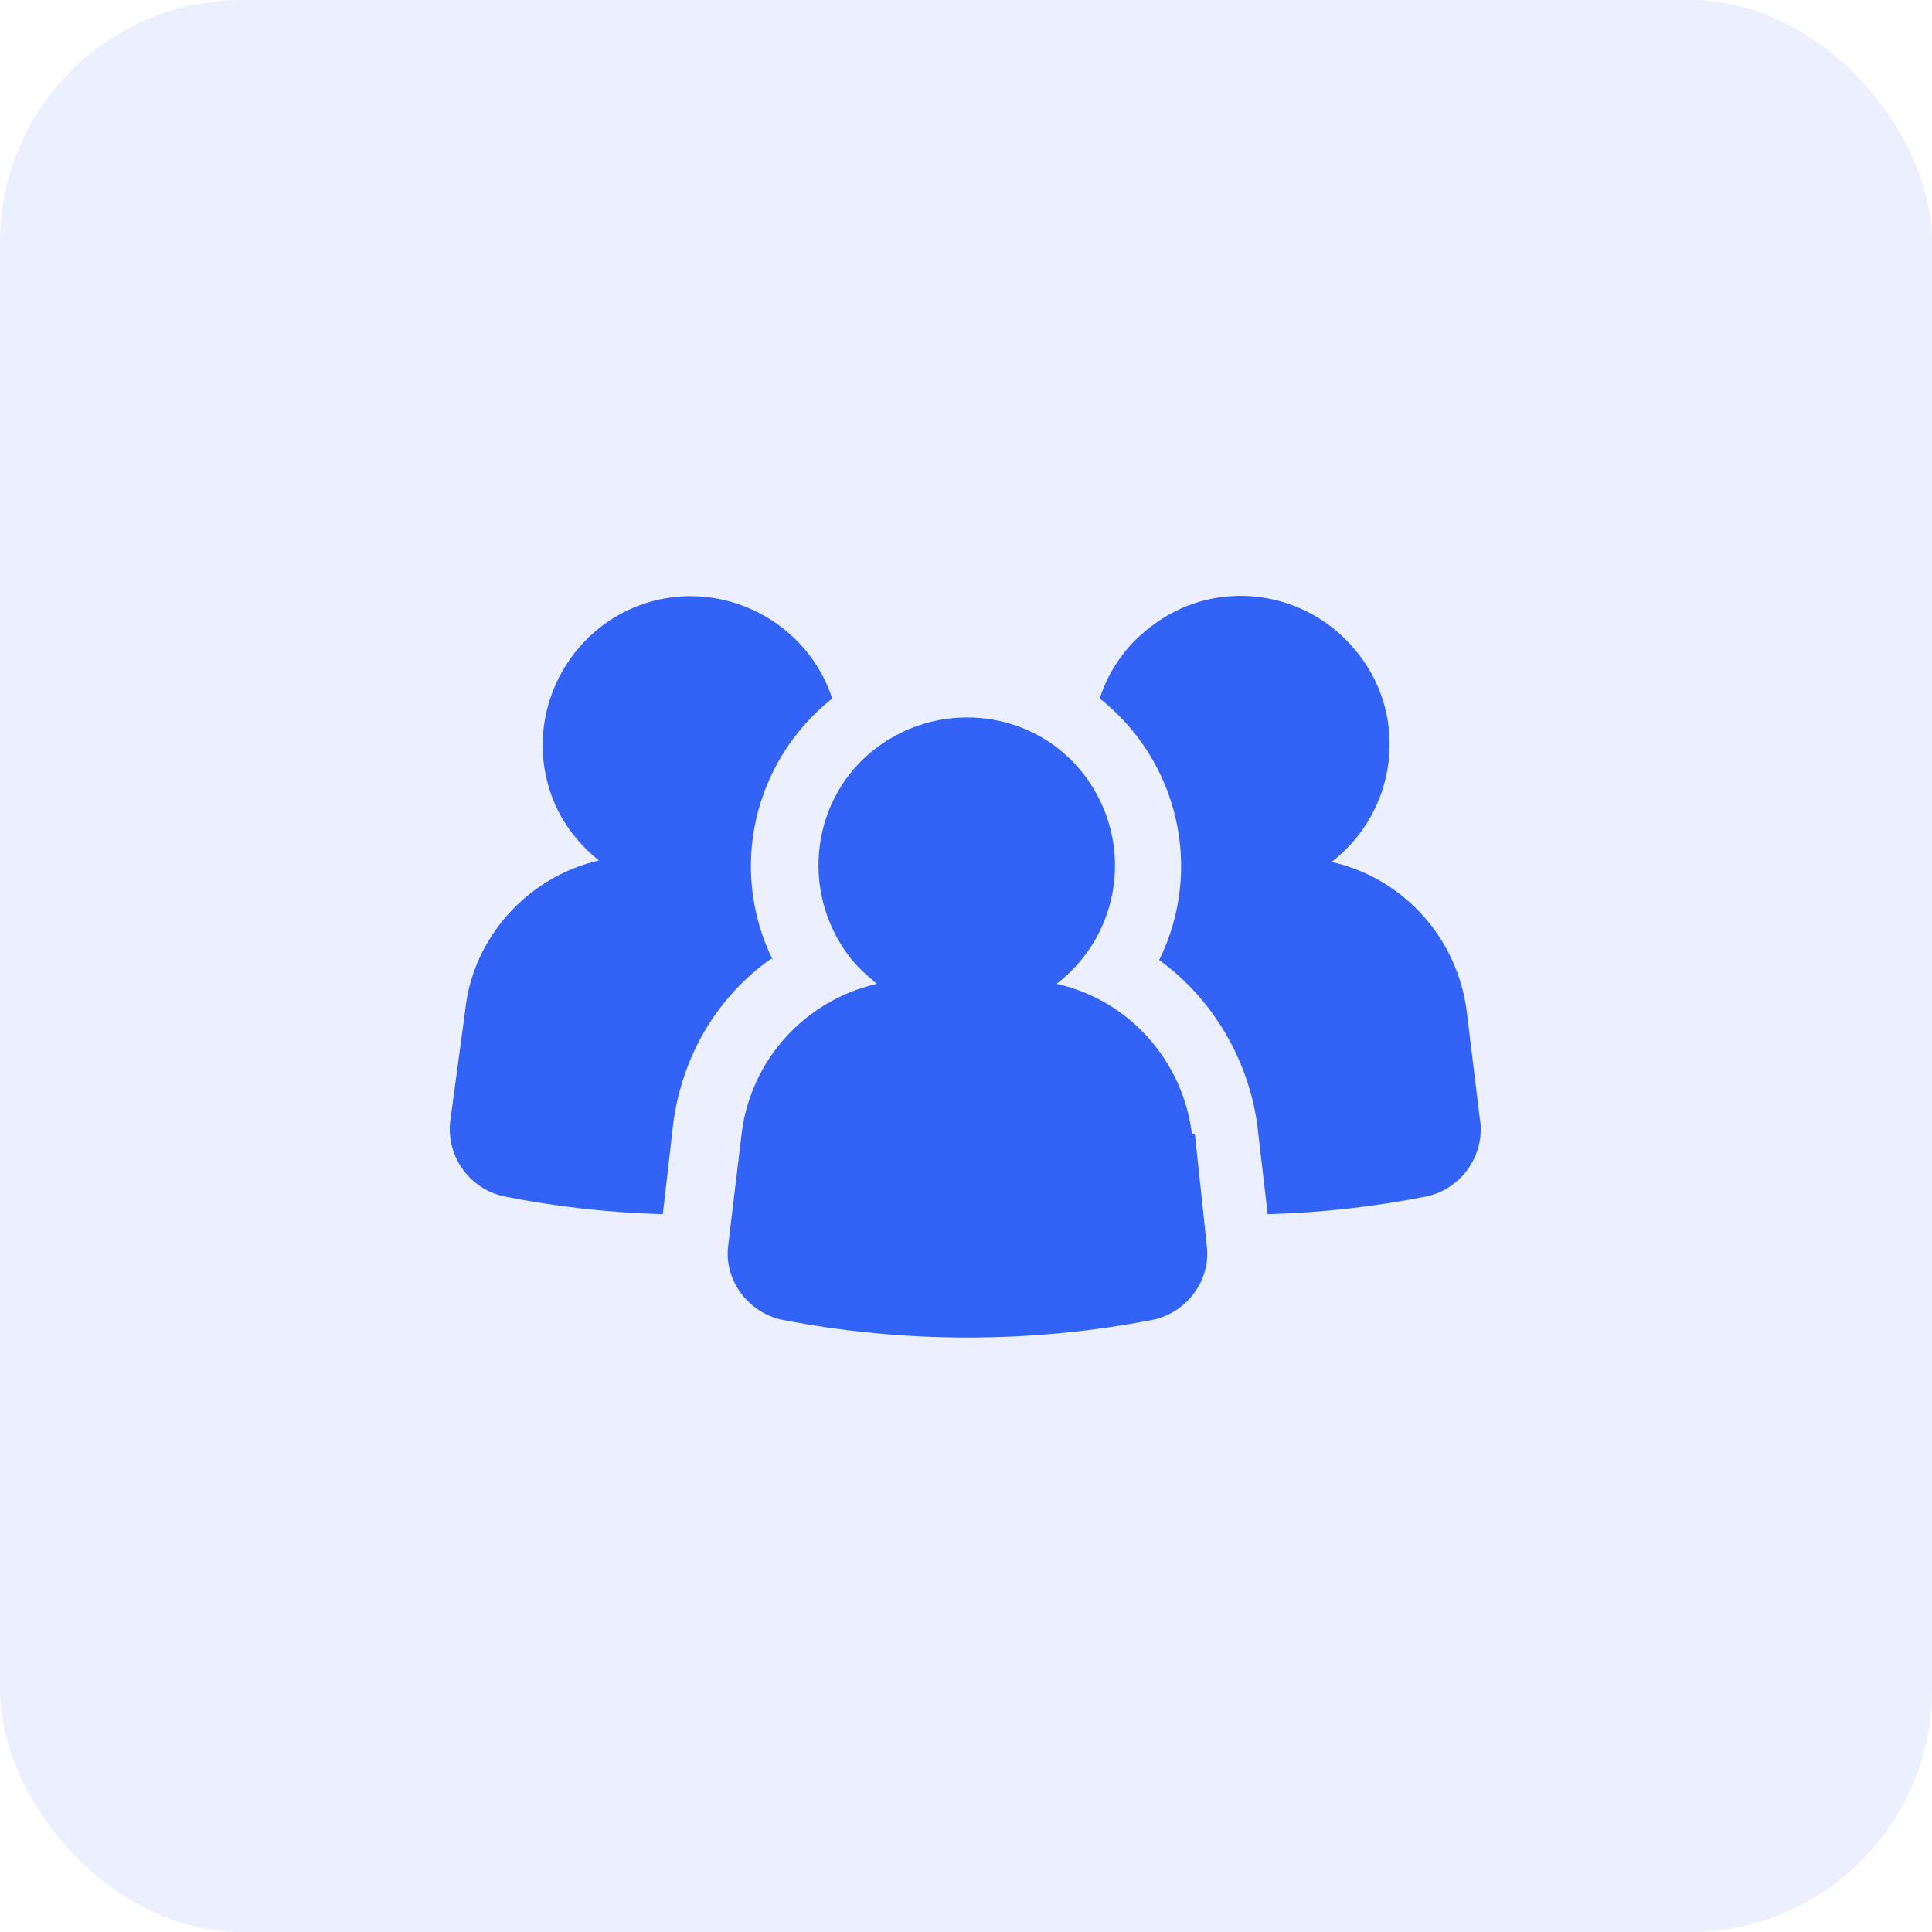 <?xml version="1.0" encoding="UTF-8"?>
<svg xmlns="http://www.w3.org/2000/svg" version="1.1" viewBox="0 0 130 130">
  <defs>
    <style>
      .cls-1, .cls-2 {
        fill: #3362f6;
      }

      .cls-2 {
        opacity: .1;
      }
    </style>
  </defs>
  <!-- Generator: Adobe Illustrator 28.6.0, SVG Export Plug-In . SVG Version: 1.2.0 Build 709)  -->
  <g>
    <g id="Calque_1">
      <rect class="cls-2" y="0" width="130" height="130" rx="16.3" ry="16.3"/>
      <path class="cls-1" d="M52,64.6c-3-6.1-1.3-13.4,4-17.6-1.7-5.2-7.4-8.1-12.6-6.4-5.2,1.7-8.1,7.4-6.4,12.6.6,1.9,1.8,3.5,3.3,4.7-4.8,1.1-8.5,5.2-9,10.1l-1,7.4c-.3,2.4,1.3,4.6,3.6,5.1,3.5.7,7.1,1.1,10.7,1.2l.7-6.1c.6-4.5,2.9-8.5,6.6-11.1Z"/>
      <path class="cls-1" d="M99.6,75.5l-.9-7.4c-.6-4.9-4.2-9-9.1-10.1,4.4-3.4,5.2-9.7,1.8-14-3.4-4.4-9.7-5.2-14-1.8-1.6,1.2-2.8,2.9-3.4,4.8,5.3,4.2,7,11.5,4,17.6,3.6,2.6,6,6.7,6.6,11.1l.7,6c3.6-.1,7.2-.5,10.7-1.2,2.3-.5,3.9-2.7,3.6-5.1Z"/>
      <path class="cls-1" d="M80.2,76.3c-.6-4.9-4.2-9-9.1-10.1,4.4-3.4,5.2-9.6,1.9-14s-9.6-5.2-14-1.9-5.2,9.6-1.9,14c.5.7,1.2,1.3,1.9,1.9-4.8,1.1-8.5,5.1-9.1,10.1l-.9,7.5c-.3,2.3,1.3,4.5,3.6,5,4.1.8,8.3,1.2,12.5,1.2,4.2,0,8.4-.4,12.5-1.2,2.3-.5,3.9-2.7,3.6-5l-.8-7.5Z"/>
    </g>
  </g>
</svg>